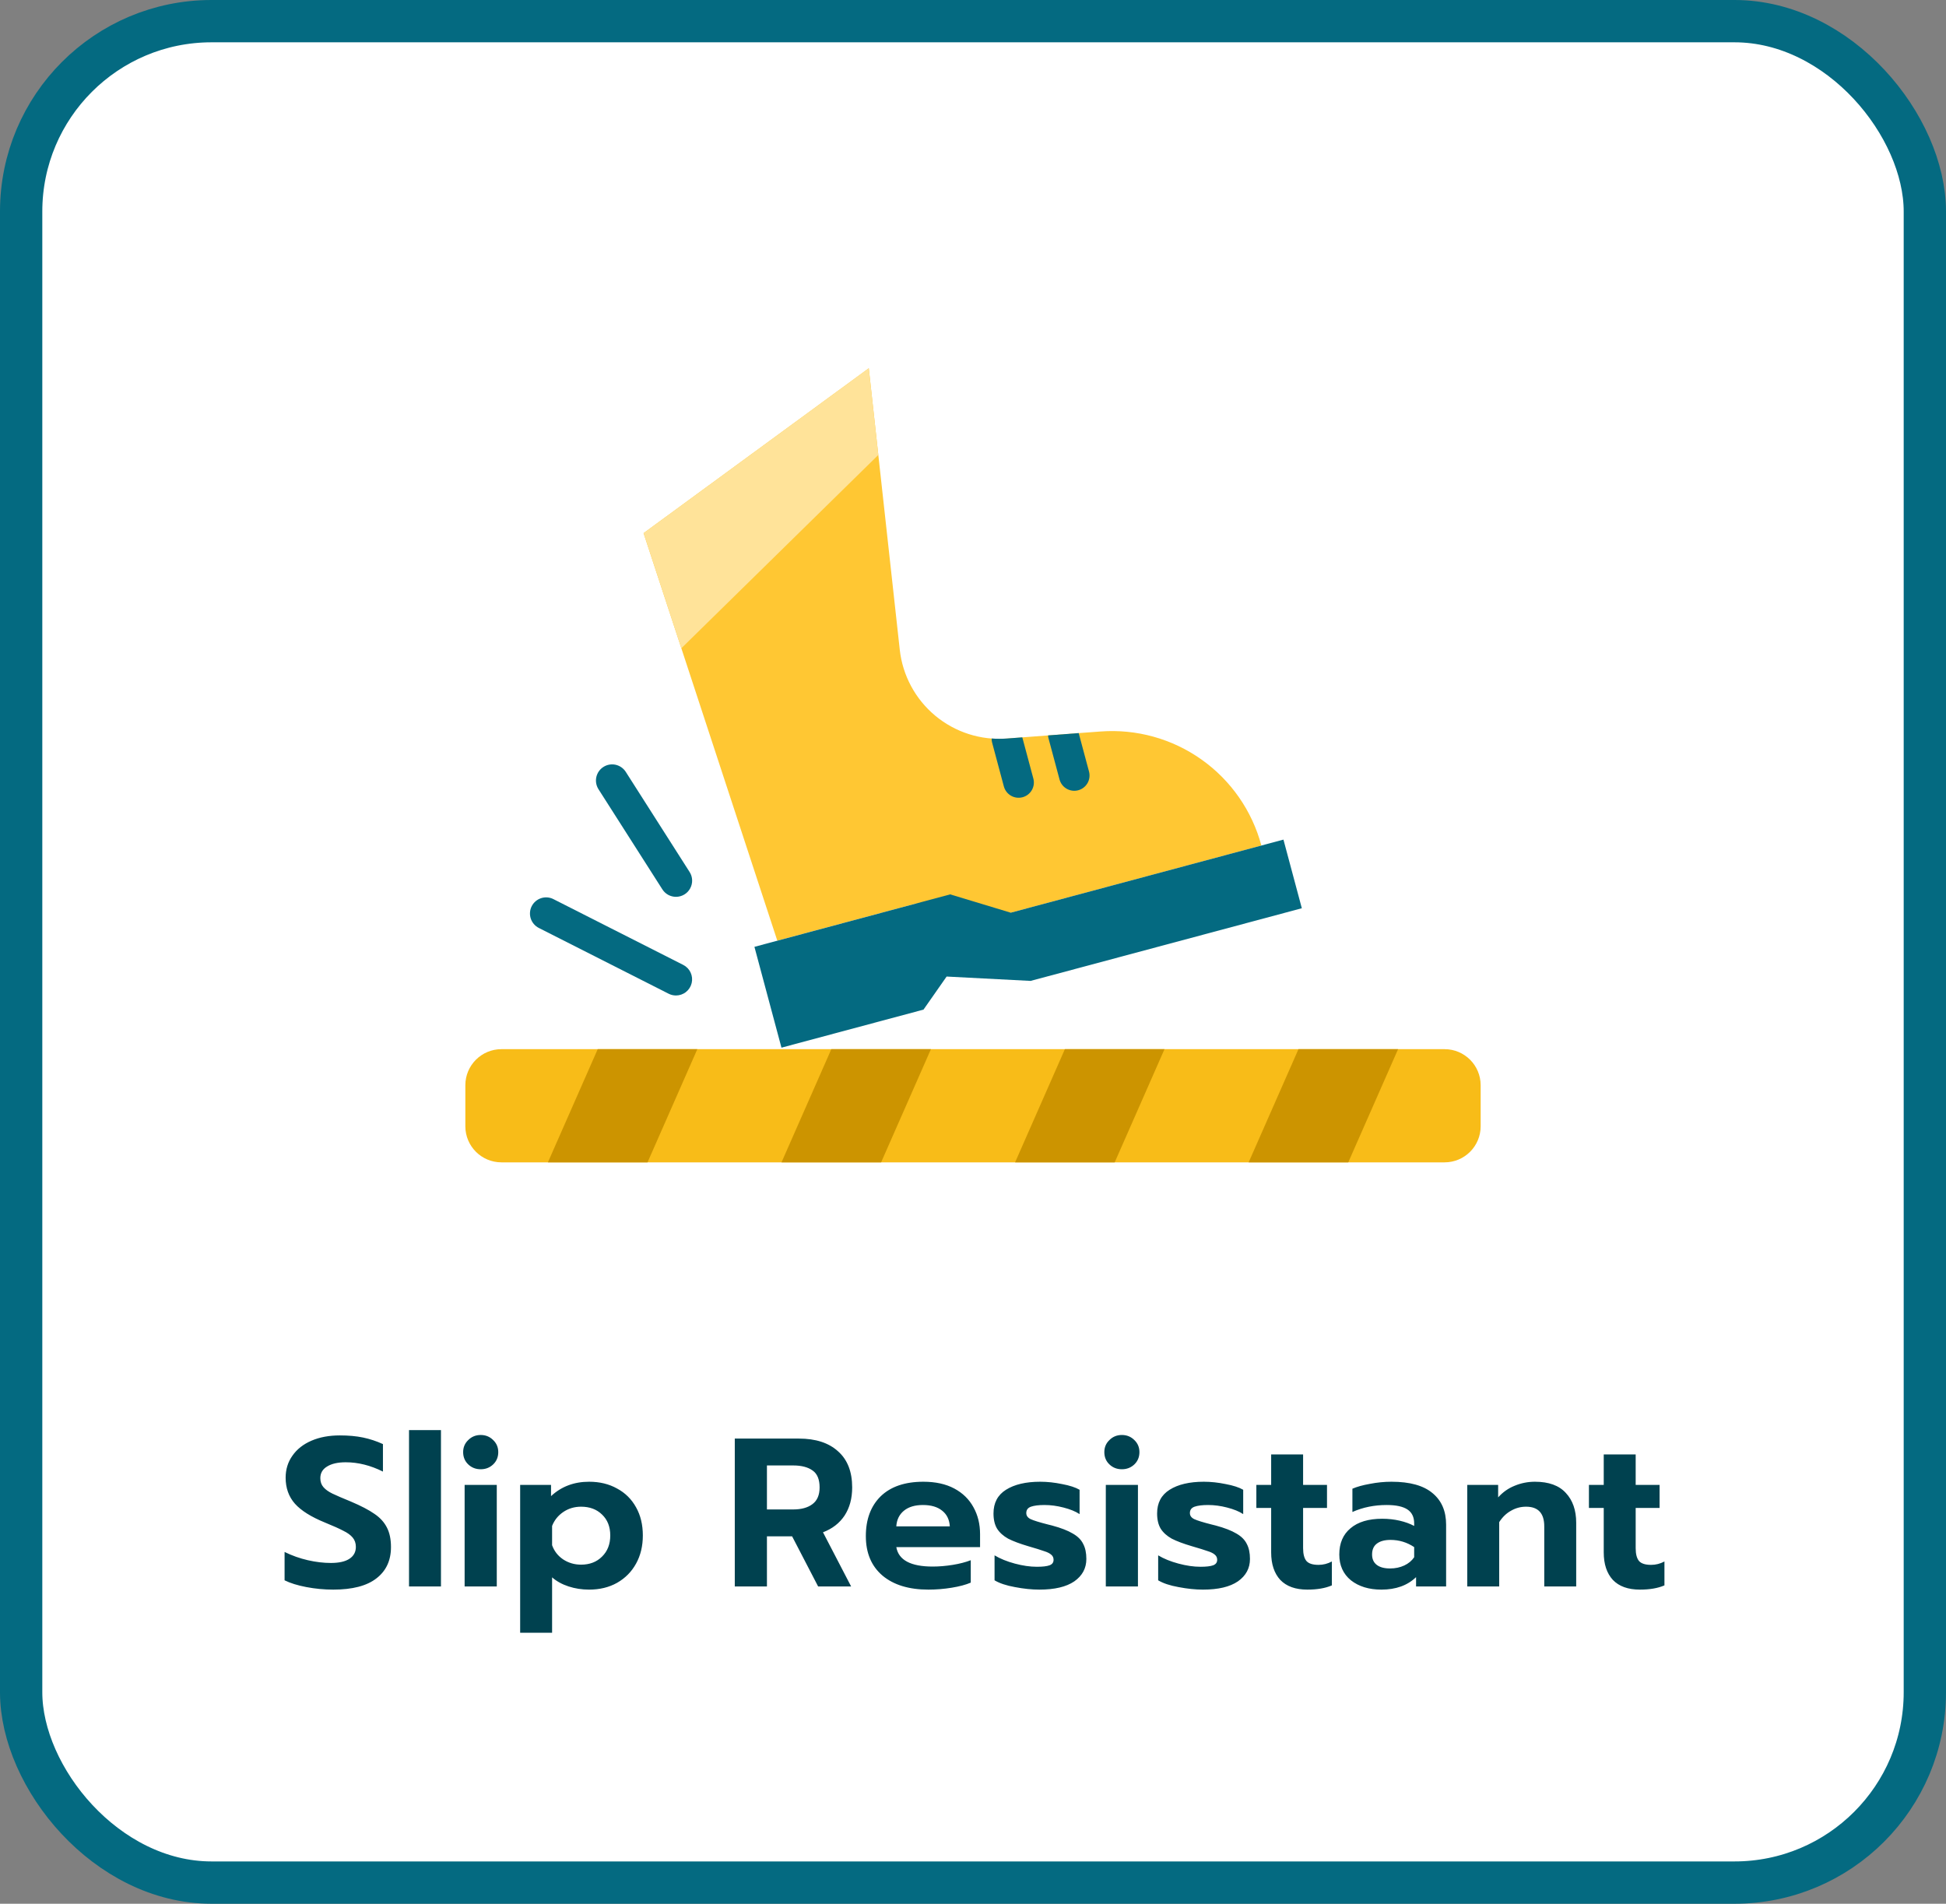 <?xml version="1.0" encoding="UTF-8"?>
<svg xmlns="http://www.w3.org/2000/svg" width="92" height="90" viewBox="0 0 92 90" fill="none">
  <rect x="0" y="0" width="92" height="90" fill="#808080" stroke="none"/>
  <rect x="1" y="1" width="90" height="88" rx="9" fill="white"></rect>
  <rect width="48" height="48" transform="translate(22 13)" fill="white"></rect>
  <path d="M43.721 44.239L43.312 42.714L36.749 44.472L30.426 25.205L41.073 17.41L42.537 30.71C42.67 31.931 43.273 33.052 44.217 33.837C45.162 34.622 46.375 35.008 47.599 34.915L48.331 34.86L49.549 34.768L50.996 34.658L52.03 34.582C53.727 34.454 55.416 34.923 56.804 35.908C58.193 36.892 59.194 38.331 59.634 39.975L43.721 44.239Z" fill="#FFC733"></path>
  <path d="M48.331 34.859L48.853 36.806C48.903 36.991 48.877 37.188 48.781 37.354C48.685 37.52 48.528 37.641 48.343 37.69C48.158 37.739 47.961 37.714 47.796 37.618C47.63 37.522 47.509 37.365 47.459 37.18L46.902 35.101C46.885 35.041 46.878 34.977 46.882 34.914C47.121 34.932 47.361 34.932 47.599 34.914L48.331 34.859Z" fill="#046A81"></path>
  <path d="M50.997 34.657L51.485 36.477C51.534 36.662 51.508 36.858 51.413 37.024C51.317 37.19 51.159 37.311 50.975 37.36C50.79 37.41 50.593 37.384 50.427 37.288C50.261 37.193 50.14 37.035 50.091 36.85L49.568 34.899C49.556 34.856 49.55 34.812 49.55 34.767L50.997 34.657Z" fill="#046A81"></path>
  <path d="M61.546 42.938L48.723 46.373L44.753 46.167L43.66 47.73L36.945 49.529L35.667 44.762L44.921 42.282L47.784 43.148L60.677 39.693L61.546 42.938Z" fill="#046A81"></path>
  <path d="M32.212 30.647L41.523 21.509L41.072 17.408L30.427 25.204L32.212 30.647Z" fill="#FFE399"></path>
  <path d="M31.959 42.398C31.83 42.399 31.704 42.366 31.591 42.305C31.479 42.243 31.383 42.154 31.314 42.045L28.287 37.3C28.183 37.129 28.149 36.924 28.194 36.729C28.239 36.534 28.359 36.364 28.528 36.257C28.697 36.149 28.901 36.112 29.097 36.153C29.293 36.195 29.465 36.312 29.576 36.478L32.602 41.224C32.676 41.339 32.717 41.472 32.722 41.609C32.726 41.746 32.694 41.881 32.628 42.001C32.563 42.121 32.466 42.222 32.348 42.291C32.23 42.361 32.096 42.398 31.959 42.398Z" fill="#046A81"></path>
  <path d="M31.958 47.062C31.838 47.062 31.72 47.034 31.613 46.98L25.477 43.871C25.387 43.826 25.307 43.763 25.241 43.687C25.175 43.611 25.125 43.523 25.093 43.427C25.062 43.331 25.049 43.231 25.057 43.13C25.064 43.03 25.091 42.932 25.137 42.842C25.183 42.752 25.245 42.673 25.322 42.607C25.398 42.542 25.487 42.492 25.583 42.461C25.678 42.43 25.779 42.418 25.88 42.426C25.98 42.434 26.078 42.462 26.167 42.508L32.302 45.617C32.455 45.695 32.578 45.822 32.65 45.978C32.722 46.134 32.739 46.309 32.7 46.476C32.66 46.643 32.565 46.792 32.43 46.898C32.295 47.005 32.128 47.062 31.956 47.062H31.958Z" fill="#046A81"></path>
  <path d="M68.294 49.6H23.706C22.764 49.6 22 50.363 22 51.305V53.245C22 54.188 22.764 54.951 23.706 54.951H68.294C69.236 54.951 70 54.188 70 53.245V51.305C70 50.363 69.236 49.6 68.294 49.6Z" fill="#F8BC18"></path>
  <path d="M30.613 54.951H25.903L28.258 49.6H32.967L30.613 54.951Z" fill="#CC9400"></path>
  <path d="M41.656 54.951H36.947L39.302 49.6H44.011L41.656 54.951Z" fill="#CC9400"></path>
  <path d="M52.699 54.951H47.99L50.344 49.6H55.053L52.699 54.951Z" fill="#CC9400"></path>
  <path d="M63.741 54.951H59.032L61.387 49.6H66.096L63.741 54.951Z" fill="#CC9400"></path>
  <path d="M15.754 75.15C15.327 75.15 14.904 75.11 14.484 75.03C14.064 74.95 13.72 74.843 13.454 74.71V73.37C13.807 73.543 14.174 73.673 14.554 73.76C14.934 73.847 15.297 73.89 15.644 73.89C16.03 73.89 16.324 73.823 16.524 73.69C16.724 73.557 16.824 73.37 16.824 73.13C16.824 72.957 16.774 72.81 16.674 72.69C16.574 72.57 16.427 72.463 16.234 72.37C16.047 72.27 15.757 72.14 15.364 71.98C14.71 71.713 14.237 71.417 13.944 71.09C13.65 70.757 13.504 70.347 13.504 69.86C13.504 69.467 13.611 69.12 13.824 68.82C14.037 68.513 14.337 68.277 14.724 68.11C15.111 67.943 15.557 67.86 16.064 67.86C16.477 67.86 16.844 67.893 17.164 67.96C17.484 68.027 17.797 68.13 18.104 68.27V69.57C17.517 69.277 16.93 69.13 16.344 69.13C15.97 69.13 15.677 69.197 15.464 69.33C15.251 69.457 15.144 69.64 15.144 69.88C15.144 70.053 15.194 70.197 15.294 70.31C15.394 70.423 15.534 70.523 15.714 70.61C15.894 70.697 16.187 70.823 16.594 70.99C17.067 71.19 17.437 71.383 17.704 71.57C17.971 71.75 18.167 71.967 18.294 72.22C18.421 72.467 18.484 72.773 18.484 73.14C18.484 73.773 18.254 74.267 17.794 74.62C17.34 74.973 16.66 75.15 15.754 75.15ZM19.337 67.61H20.847V75H19.337V67.61ZM22.726 69.46C22.493 69.46 22.296 69.383 22.136 69.23C21.976 69.077 21.896 68.883 21.896 68.65C21.896 68.423 21.976 68.233 22.136 68.08C22.296 67.92 22.493 67.84 22.726 67.84C22.959 67.84 23.156 67.92 23.316 68.08C23.476 68.233 23.556 68.423 23.556 68.65C23.556 68.883 23.476 69.077 23.316 69.23C23.156 69.383 22.959 69.46 22.726 69.46ZM21.966 70.2H23.486V75H21.966V70.2ZM24.591 70.2H26.051V70.73C26.538 70.277 27.138 70.05 27.851 70.05C28.351 70.05 28.791 70.157 29.171 70.37C29.558 70.577 29.858 70.873 30.071 71.26C30.285 71.64 30.391 72.083 30.391 72.59C30.391 73.09 30.285 73.533 30.071 73.92C29.858 74.307 29.558 74.61 29.171 74.83C28.791 75.043 28.351 75.15 27.851 75.15C27.511 75.15 27.188 75.1 26.881 75C26.575 74.9 26.315 74.757 26.101 74.57V77.19H24.591V70.2ZM27.471 73.97C27.878 73.97 28.208 73.843 28.461 73.59C28.721 73.337 28.851 73.003 28.851 72.59C28.851 72.177 28.721 71.847 28.461 71.6C28.208 71.353 27.878 71.23 27.471 71.23C27.158 71.23 26.878 71.313 26.631 71.48C26.385 71.647 26.208 71.867 26.101 72.14V73.05C26.201 73.33 26.375 73.553 26.621 73.72C26.875 73.887 27.158 73.97 27.471 73.97ZM34.738 68.01H37.768C38.561 68.01 39.178 68.21 39.618 68.61C40.064 69.003 40.288 69.573 40.288 70.32C40.288 70.84 40.168 71.283 39.928 71.65C39.688 72.01 39.348 72.273 38.908 72.44L40.238 75H38.678L37.448 72.63H36.258V75H34.738V68.01ZM37.498 71.36C37.884 71.36 38.188 71.277 38.408 71.11C38.634 70.943 38.748 70.68 38.748 70.32C38.748 69.94 38.638 69.673 38.418 69.52C38.198 69.36 37.891 69.28 37.498 69.28H36.258V71.36H37.498ZM43.894 75.15C42.974 75.15 42.251 74.93 41.724 74.49C41.198 74.043 40.934 73.42 40.934 72.62C40.934 71.827 41.168 71.2 41.634 70.74C42.108 70.28 42.781 70.05 43.654 70.05C44.228 70.05 44.714 70.157 45.114 70.37C45.514 70.583 45.818 70.88 46.024 71.26C46.231 71.633 46.334 72.057 46.334 72.53V73.14H42.374C42.481 73.753 43.054 74.06 44.094 74.06C44.401 74.06 44.718 74.033 45.044 73.98C45.371 73.927 45.654 73.853 45.894 73.76V74.82C45.661 74.92 45.361 75 44.994 75.06C44.628 75.12 44.261 75.15 43.894 75.15ZM44.904 72.16C44.884 71.84 44.764 71.593 44.544 71.42C44.324 71.24 44.021 71.15 43.634 71.15C43.254 71.15 42.954 71.24 42.734 71.42C42.514 71.6 42.394 71.847 42.374 72.16H44.904ZM49.139 75.15C48.779 75.15 48.393 75.11 47.979 75.03C47.573 74.957 47.253 74.85 47.019 74.71V73.53C47.286 73.69 47.606 73.82 47.979 73.92C48.353 74.02 48.699 74.07 49.019 74.07C49.293 74.07 49.493 74.047 49.619 74C49.746 73.953 49.809 73.867 49.809 73.74C49.809 73.64 49.773 73.56 49.699 73.5C49.626 73.433 49.513 73.377 49.359 73.33C49.213 73.277 48.966 73.2 48.619 73.1C48.213 72.98 47.893 72.86 47.659 72.74C47.433 72.613 47.259 72.457 47.139 72.27C47.026 72.083 46.969 71.843 46.969 71.55C46.969 71.05 47.166 70.677 47.559 70.43C47.959 70.177 48.499 70.05 49.179 70.05C49.513 70.05 49.856 70.087 50.209 70.16C50.569 70.227 50.846 70.317 51.039 70.43V71.58C50.846 71.453 50.593 71.35 50.279 71.27C49.973 71.19 49.673 71.15 49.379 71.15C49.106 71.15 48.893 71.177 48.739 71.23C48.593 71.283 48.519 71.383 48.519 71.53C48.519 71.657 48.589 71.753 48.729 71.82C48.876 71.887 49.146 71.97 49.539 72.07L49.739 72.12C50.159 72.233 50.486 72.36 50.719 72.5C50.953 72.633 51.116 72.797 51.209 72.99C51.309 73.177 51.359 73.413 51.359 73.7C51.359 74.14 51.169 74.493 50.789 74.76C50.409 75.02 49.859 75.15 49.139 75.15ZM53.038 69.46C52.805 69.46 52.608 69.383 52.449 69.23C52.288 69.077 52.209 68.883 52.209 68.65C52.209 68.423 52.288 68.233 52.449 68.08C52.608 67.92 52.805 67.84 53.038 67.84C53.272 67.84 53.468 67.92 53.629 68.08C53.788 68.233 53.868 68.423 53.868 68.65C53.868 68.883 53.788 69.077 53.629 69.23C53.468 69.383 53.272 69.46 53.038 69.46ZM52.279 70.2H53.798V75H52.279V70.2ZM56.874 75.15C56.514 75.15 56.127 75.11 55.714 75.03C55.307 74.957 54.987 74.85 54.754 74.71V73.53C55.02 73.69 55.34 73.82 55.714 73.92C56.087 74.02 56.434 74.07 56.754 74.07C57.027 74.07 57.227 74.047 57.354 74C57.48 73.953 57.544 73.867 57.544 73.74C57.544 73.64 57.507 73.56 57.434 73.5C57.361 73.433 57.247 73.377 57.094 73.33C56.947 73.277 56.7 73.2 56.354 73.1C55.947 72.98 55.627 72.86 55.394 72.74C55.167 72.613 54.994 72.457 54.874 72.27C54.761 72.083 54.704 71.843 54.704 71.55C54.704 71.05 54.901 70.677 55.294 70.43C55.694 70.177 56.234 70.05 56.914 70.05C57.247 70.05 57.59 70.087 57.944 70.16C58.304 70.227 58.581 70.317 58.774 70.43V71.58C58.581 71.453 58.327 71.35 58.014 71.27C57.707 71.19 57.407 71.15 57.114 71.15C56.84 71.15 56.627 71.177 56.474 71.23C56.327 71.283 56.254 71.383 56.254 71.53C56.254 71.657 56.324 71.753 56.464 71.82C56.611 71.887 56.88 71.97 57.274 72.07L57.474 72.12C57.894 72.233 58.221 72.36 58.454 72.5C58.687 72.633 58.85 72.797 58.944 72.99C59.044 73.177 59.094 73.413 59.094 73.7C59.094 74.14 58.904 74.493 58.524 74.76C58.144 75.02 57.594 75.15 56.874 75.15ZM61.806 75.15C61.246 75.15 60.82 74.997 60.526 74.69C60.24 74.377 60.096 73.943 60.096 73.39V71.29H59.396V70.2H60.096V68.76H61.606V70.2H62.736V71.29H61.606V73.19C61.606 73.47 61.66 73.673 61.766 73.8C61.873 73.92 62.063 73.98 62.336 73.98C62.556 73.98 62.766 73.927 62.966 73.82V74.95C62.66 75.083 62.273 75.15 61.806 75.15ZM65.307 75.15C64.72 75.15 64.24 75.003 63.867 74.71C63.5 74.41 63.317 74.003 63.317 73.49C63.317 72.957 63.494 72.543 63.847 72.25C64.2 71.95 64.7 71.8 65.347 71.8C65.634 71.8 65.907 71.83 66.167 71.89C66.427 71.95 66.657 72.033 66.857 72.14V72.02C66.857 71.72 66.75 71.5 66.537 71.36C66.324 71.22 65.997 71.15 65.557 71.15C64.97 71.15 64.43 71.26 63.937 71.48V70.38C64.15 70.287 64.427 70.21 64.767 70.15C65.107 70.083 65.447 70.05 65.787 70.05C66.654 70.05 67.3 70.23 67.727 70.59C68.154 70.943 68.367 71.44 68.367 72.08V75H66.947V74.56C66.54 74.953 65.994 75.15 65.307 75.15ZM65.717 74.15C65.964 74.15 66.187 74.103 66.387 74.01C66.587 73.917 66.744 73.787 66.857 73.62V73.14C66.517 72.913 66.144 72.8 65.737 72.8C65.457 72.8 65.24 72.86 65.087 72.98C64.94 73.093 64.867 73.263 64.867 73.49C64.867 73.703 64.94 73.867 65.087 73.98C65.234 74.093 65.444 74.15 65.717 74.15ZM69.367 70.2H70.827V70.79C71.047 70.543 71.307 70.36 71.607 70.24C71.913 70.113 72.233 70.05 72.567 70.05C73.22 70.05 73.707 70.227 74.027 70.58C74.353 70.927 74.517 71.397 74.517 71.99V75H73.007V72.16C73.007 71.54 72.72 71.23 72.147 71.23C71.893 71.23 71.657 71.293 71.437 71.42C71.217 71.54 71.03 71.72 70.877 71.96V75H69.367V70.2ZM77.529 75.15C76.969 75.15 76.542 74.997 76.249 74.69C75.962 74.377 75.819 73.943 75.819 73.39V71.29H75.119V70.2H75.819V68.76H77.329V70.2H78.459V71.29H77.329V73.19C77.329 73.47 77.382 73.673 77.489 73.8C77.596 73.92 77.786 73.98 78.059 73.98C78.279 73.98 78.489 73.927 78.689 73.82V74.95C78.382 75.083 77.996 75.15 77.529 75.15Z" fill="#00414F"></path>
  <rect x="1" y="1" width="90" height="88" rx="9" stroke="#046A81" stroke-width="2"></rect>
</svg>
